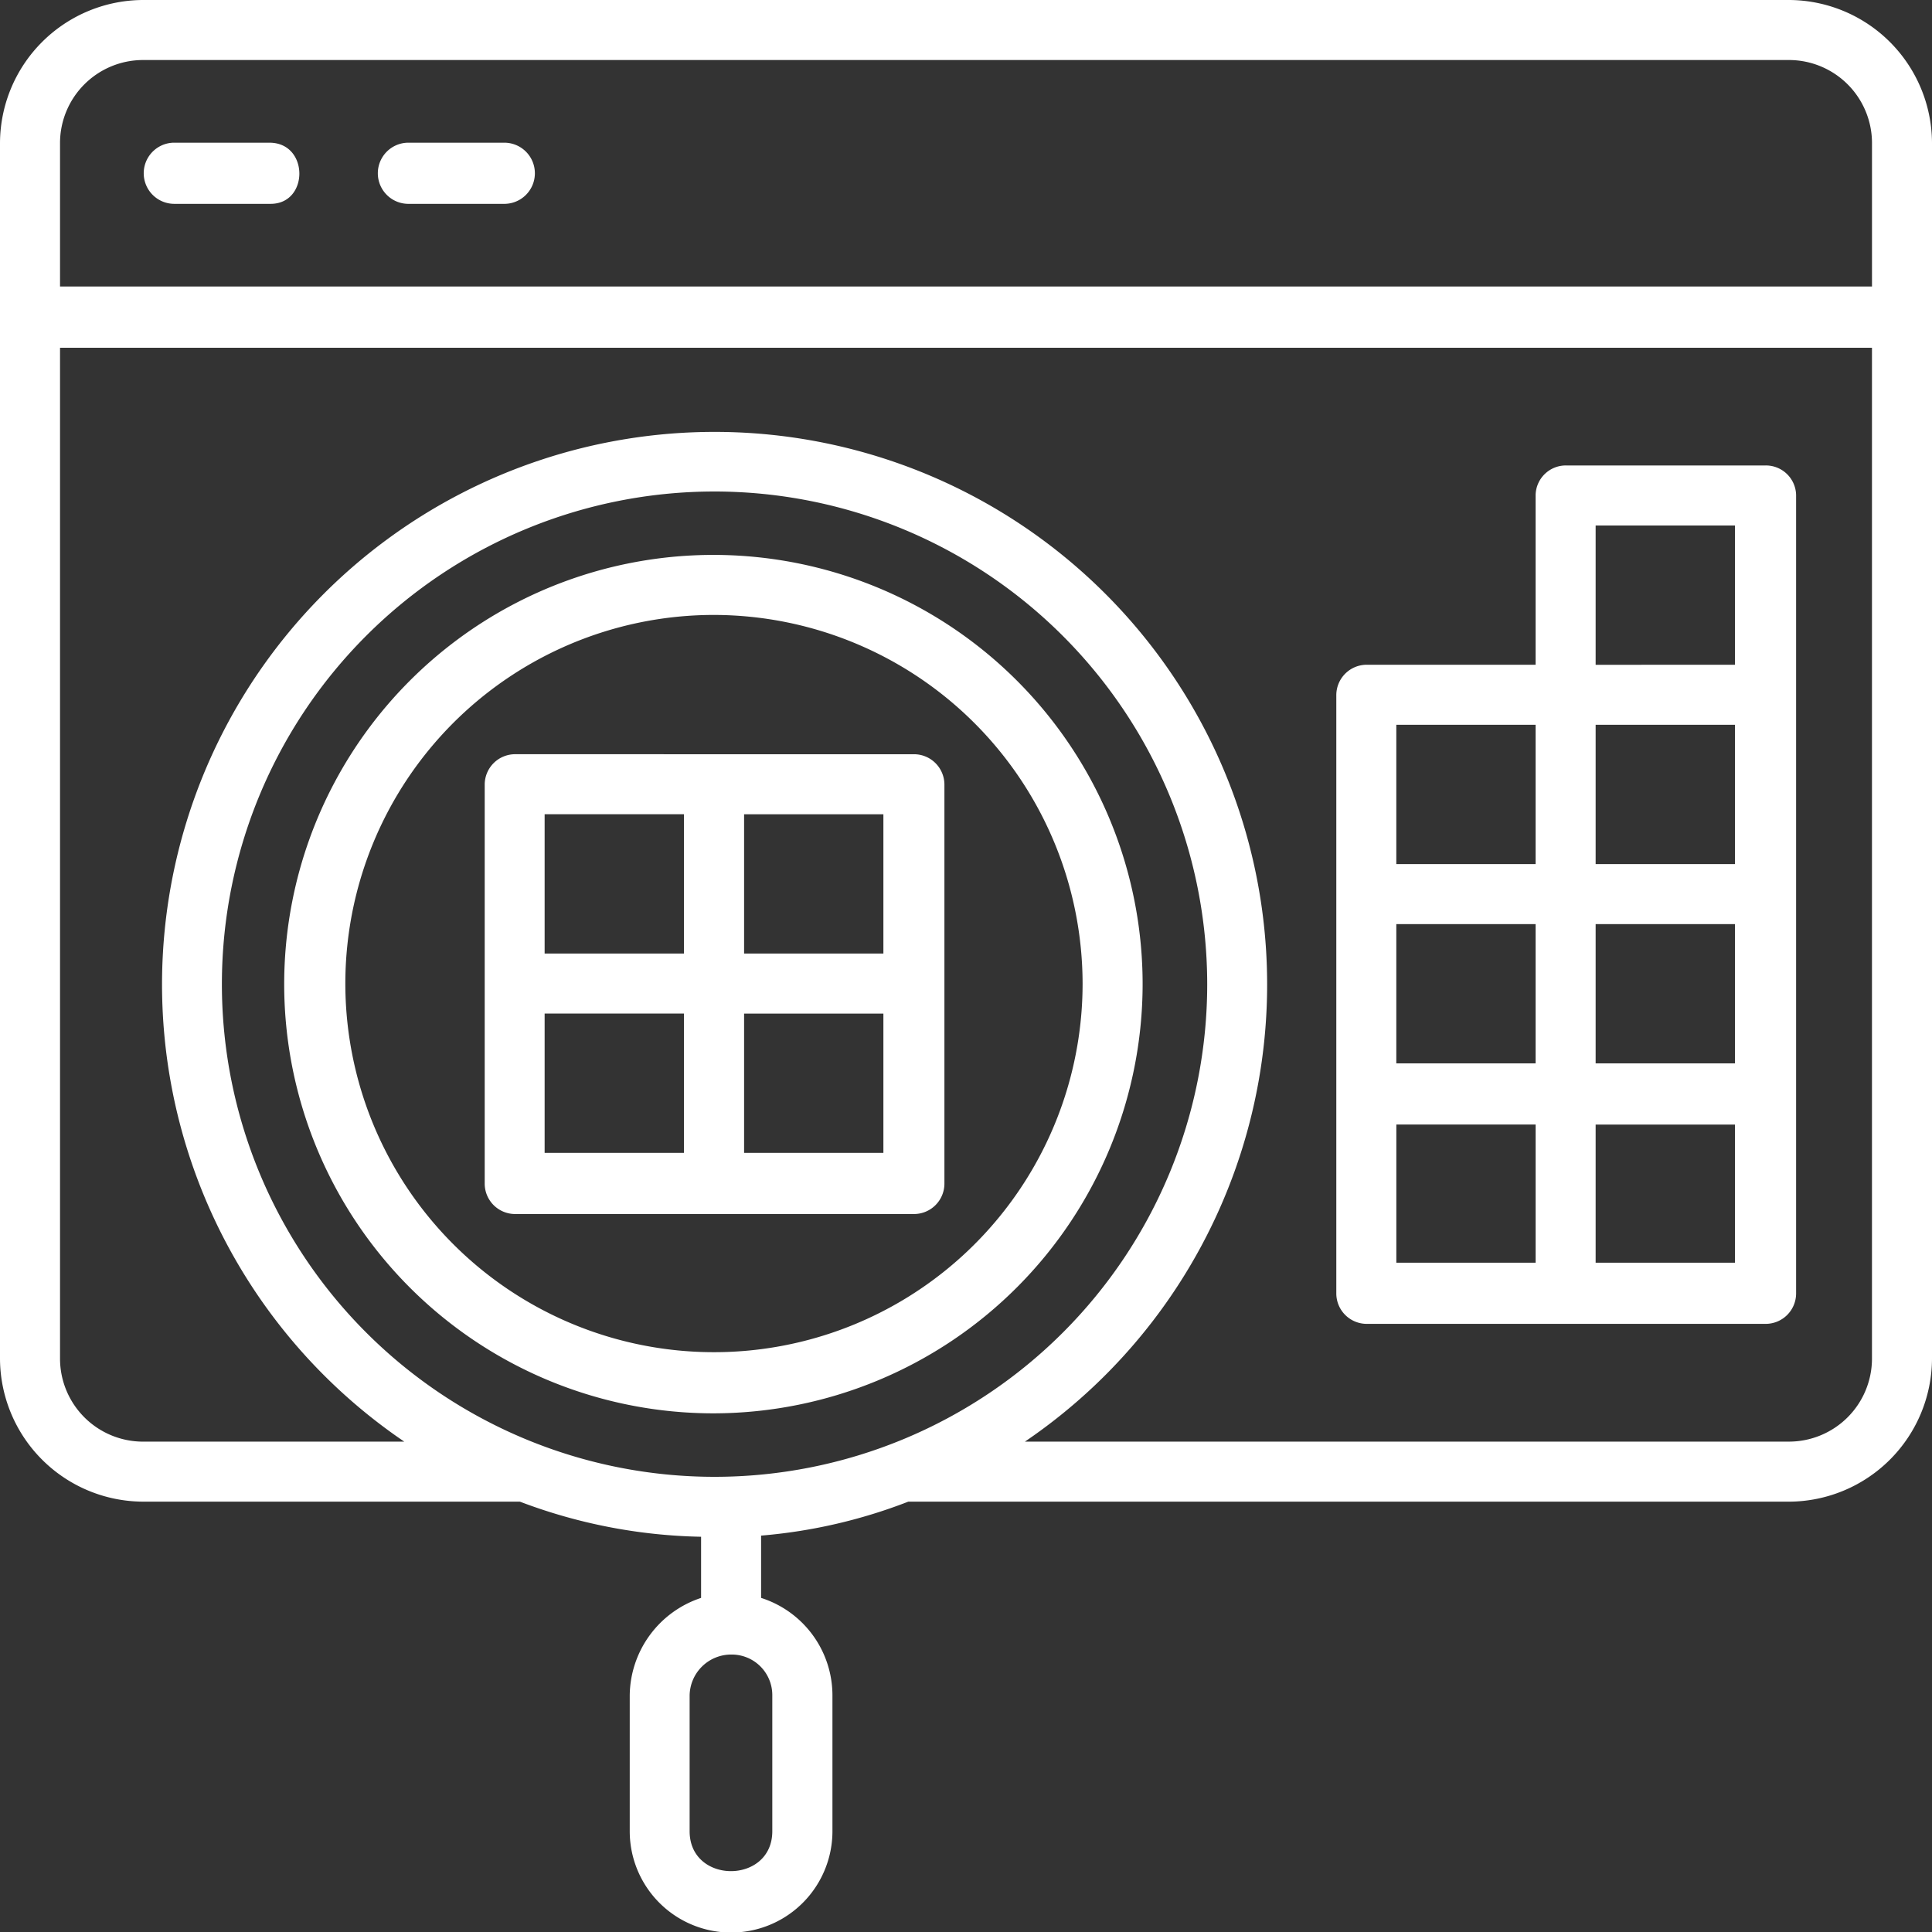 <?xml version="1.0" encoding="UTF-8"?>
<svg xmlns="http://www.w3.org/2000/svg" width="100" height="100" viewBox="0 0 100 100">
  <rect x="0" y="0" width="100" height="100" fill="#333333" stroke="none"/>
  <g id="Performance_Heatmaps" data-name="Performance Heatmaps" transform="translate(-147 -147)">
    <path id="Path_50181" data-name="Path 50181" d="M226.484,205.206h-7.21v7.151h7.21Zm13.13,19.519h-45.6a27.272,27.272,0,0,1-7.62,1.758v3.224a5.3,5.3,0,0,1,3.693,5.041v7.034a5.246,5.246,0,0,1-10.492,0v-7.034a5.372,5.372,0,0,1,3.693-5.041v-3.165a27.79,27.79,0,0,1-9.379-1.817H154.386A7.43,7.43,0,0,1,147,217.34V154.386A7.43,7.43,0,0,1,154.386,147h85.229A7.43,7.43,0,0,1,247,154.386V217.34A7.43,7.43,0,0,1,239.614,224.726Zm-39.566-3.107h39.566a4.3,4.3,0,0,0,4.279-4.279V165H150.107V217.34a4.3,4.3,0,0,0,4.279,4.279h13.54a28.6,28.6,0,1,1,32.122,0ZM150.107,161.83h93.787v-7.444a4.3,4.3,0,0,0-4.279-4.279H154.386a4.3,4.3,0,0,0-4.279,4.279Zm10.9-4.279h-4.982a1.583,1.583,0,0,1-.059-3.165h4.982C163,154.386,163,157.551,161.009,157.551Zm12.134,0H168.1a1.583,1.583,0,0,1,0-3.165h5.041A1.583,1.583,0,0,1,173.143,157.551Zm10.844,14.889a25.5,25.5,0,1,0,25.5,25.5A25.517,25.517,0,0,0,183.987,172.44Zm0,47.714a22.216,22.216,0,1,1,22.157-22.216A22.239,22.239,0,0,1,183.987,220.154Zm0-41.325a19.08,19.08,0,1,0,19.05,19.109A19.112,19.112,0,0,0,183.987,178.829Zm.879,53.81a2.152,2.152,0,0,0-2.169,2.11v7.034c0,2.755,4.279,2.755,4.279,0v-7.034A2.1,2.1,0,0,0,184.866,232.639ZM236.8,184.515h-7.21v7.21h7.21Zm-10.317-3.107v-8.792a1.565,1.565,0,0,1,1.583-1.524h10.317a1.565,1.565,0,0,1,1.583,1.524V213.94a1.576,1.576,0,0,1-1.583,1.583H217.75a1.576,1.576,0,0,1-1.583-1.583v-30.95a1.576,1.576,0,0,1,1.583-1.583Zm10.317,0V174.2h-7.21v7.21Zm-7.21,30.95h7.21v-7.151h-7.21Zm-45.6-26.319H194.3a1.576,1.576,0,0,1,1.583,1.583v20.633a1.576,1.576,0,0,1-1.583,1.583H173.671a1.576,1.576,0,0,1-1.583-1.583V187.621a1.576,1.576,0,0,1,1.583-1.583Zm8.734,10.317v-7.21h-7.21v7.21Zm-7.21,10.317h7.21v-7.21h-7.21ZM182.4,196.355v-7.21h-7.21v7.21Zm-7.21,10.317h7.21v-7.21h-7.21Zm54.4-11.841v7.21h7.21v-7.21Zm-10.317-3.107h7.21v-7.21h-7.21Zm0,10.317h7.21v-7.21h-7.21Z" fill="#fff" fill-rule="evenodd"></path>
  </g>
</svg>
